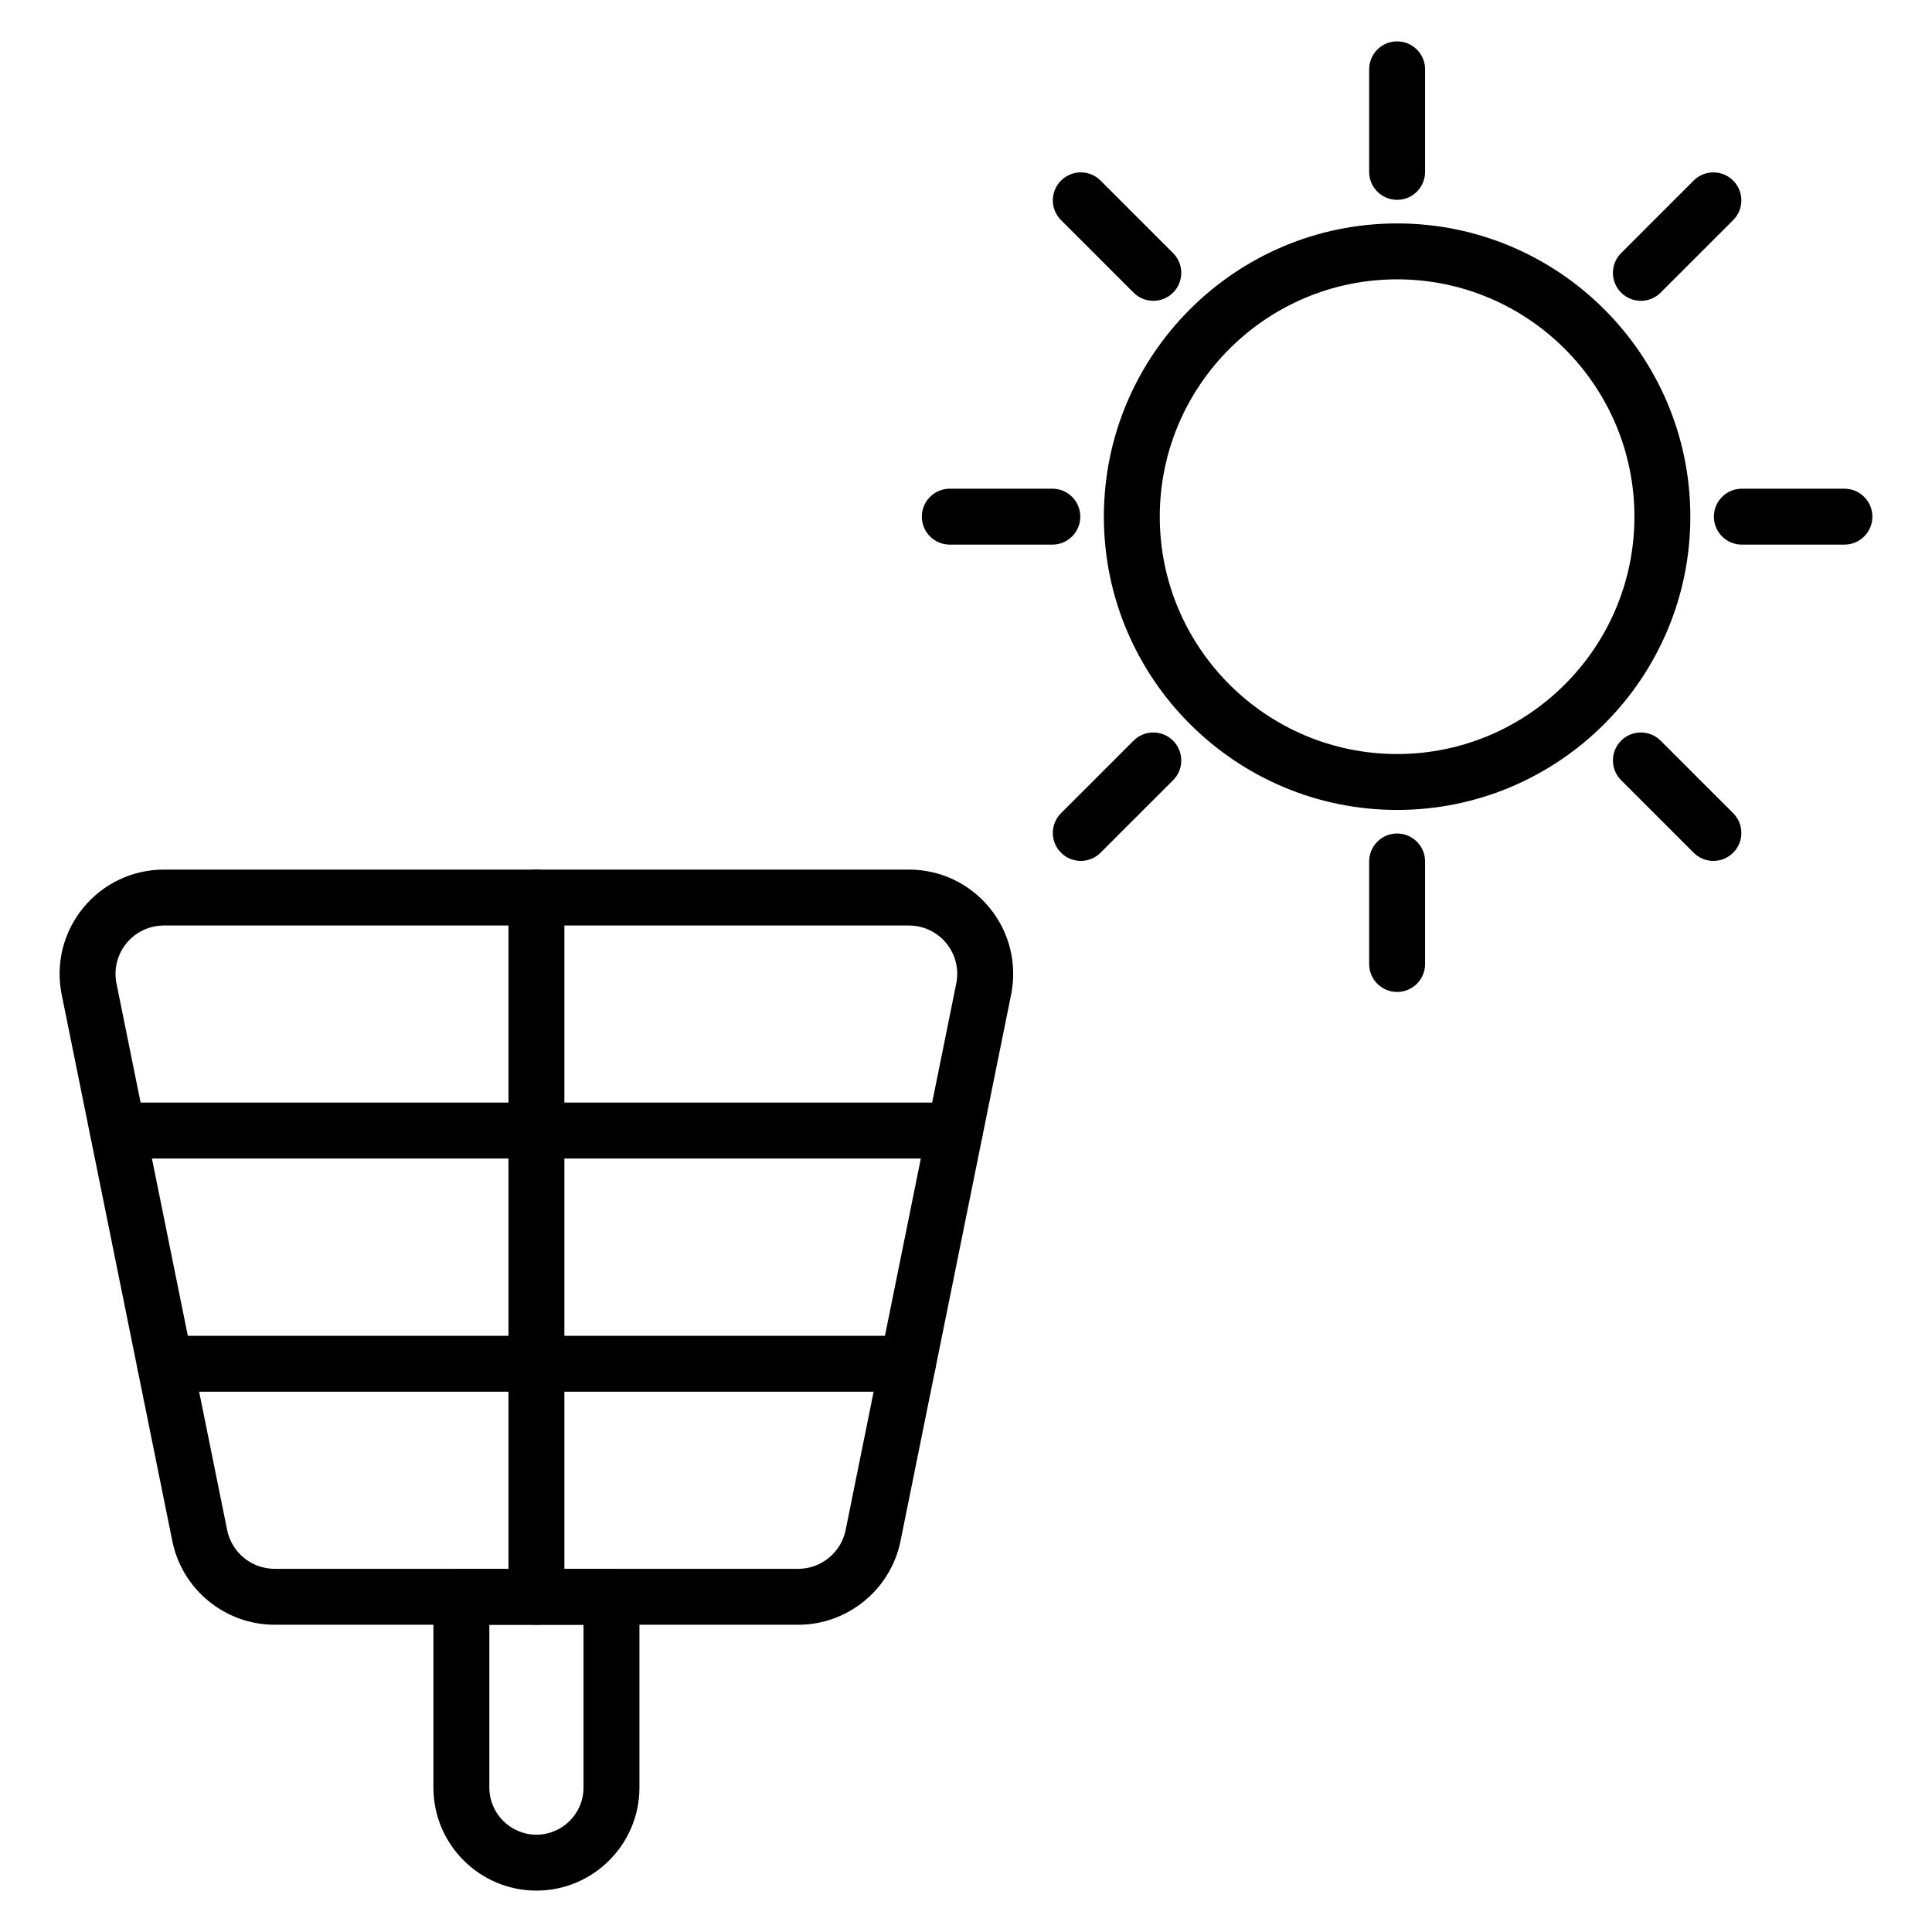 <?xml version="1.0" encoding="UTF-8"?>
<!-- Uploaded to: SVG Repo, www.svgrepo.com, Generator: SVG Repo Mixer Tools -->
<svg fill="#000000" width="800px" height="800px" version="1.1" viewBox="144 144 512 512" xmlns="http://www.w3.org/2000/svg">
 <g>
  <path d="m355.54 574.57h-138.78c-13.098 0-24.484-9.32-27.09-22.156l-29.324-144.84c-1.648-8.16 0.434-16.539 5.703-22.984 5.273-6.441 13.074-10.141 21.395-10.141h197.42c8.328 0 16.129 3.695 21.395 10.145 5.266 6.441 7.344 14.82 5.695 22.984l-29.316 144.84c-2.606 12.84-13.996 22.156-27.098 22.156zm-168.1-185.3c-3.863 0-7.481 1.715-9.926 4.703-2.445 2.992-3.406 6.879-2.641 10.664l29.324 144.84c1.199 5.953 6.488 10.277 12.559 10.277h138.78c6.078 0 11.367-4.324 12.566-10.277l29.316-144.84c0.766-3.789-0.195-7.672-2.633-10.664-2.445-2.988-6.062-4.703-9.926-4.703z"/>
  <path d="m397.08 451.02h-221.85c-4.094 0-7.41-3.316-7.41-7.41 0-4.09 3.312-7.41 7.41-7.41h221.85c4.094 0 7.41 3.316 7.41 7.41 0 4.09-3.312 7.41-7.406 7.41z"/>
  <path d="m384.59 512.82h-196.86c-4.094 0-7.41-3.316-7.41-7.41 0-4.09 3.312-7.41 7.41-7.41h196.86c4.094 0 7.41 3.316 7.41 7.41-0.004 4.09-3.316 7.41-7.41 7.41z"/>
  <path d="m286.16 574.57c-4.094 0-7.41-3.316-7.41-7.41v-185.3c0-4.09 3.312-7.41 7.41-7.41 4.094 0 7.41 3.316 7.41 7.41v185.31c0 4.09-3.316 7.406-7.41 7.406z"/>
  <path d="m286.16 645.03c-15.051 0-27.301-12.246-27.301-27.301v-50.562c0-4.09 3.312-7.41 7.41-7.41h39.781c4.094 0 7.41 3.316 7.41 7.41v50.562c-0.004 15.055-12.25 27.301-27.301 27.301zm-12.48-70.457v43.156c0 6.879 5.602 12.48 12.48 12.48s12.48-5.602 12.48-12.48v-43.156z"/>
  <path d="m514.25 358.64c-42.855 0-77.715-34.863-77.715-77.715s34.859-77.715 77.715-77.715c42.848 0 77.707 34.863 77.707 77.715s-34.859 77.715-77.707 77.715zm0-140.61c-34.68 0-62.898 28.215-62.898 62.898 0 34.684 28.219 62.898 62.898 62.898s62.891-28.215 62.891-62.898c-0.004-34.684-28.211-62.898-62.891-62.898z"/>
  <path d="m514.25 196.96c-4.094 0-7.41-3.316-7.41-7.41v-27.176c0-4.09 3.312-7.41 7.41-7.41 4.094 0 7.41 3.316 7.41 7.41v27.176c-0.004 4.094-3.316 7.41-7.41 7.41z"/>
  <path d="m514.25 406.88c-4.094 0-7.41-3.316-7.41-7.41v-27.176c0-4.09 3.312-7.41 7.41-7.41 4.094 0 7.41 3.316 7.41 7.41v27.176c-0.004 4.094-3.316 7.41-7.41 7.41z"/>
  <path d="m578.85 223.72c-1.895 0-3.793-0.723-5.238-2.172-2.894-2.894-2.894-7.586 0-10.477l19.219-19.215c2.894-2.894 7.582-2.894 10.477 0 2.894 2.894 2.894 7.586 0 10.477l-19.219 19.215c-1.445 1.449-3.34 2.172-5.238 2.172z"/>
  <path d="m430.42 372.15c-1.895 0-3.793-0.723-5.238-2.172-2.894-2.894-2.894-7.586 0-10.477l19.219-19.215c2.894-2.894 7.582-2.894 10.477 0 2.894 2.894 2.894 7.586 0 10.477l-19.219 19.215c-1.449 1.449-3.344 2.172-5.238 2.172z"/>
  <path d="m632.79 288.33h-27.184c-4.094 0-7.41-3.316-7.41-7.41 0-4.09 3.312-7.41 7.41-7.41h27.184c4.094 0 7.41 3.316 7.41 7.41s-3.316 7.41-7.41 7.41z"/>
  <path d="m422.88 288.33h-27.176c-4.094 0-7.41-3.316-7.41-7.41 0-4.09 3.312-7.41 7.41-7.41h27.176c4.094 0 7.41 3.316 7.41 7.41-0.004 4.094-3.316 7.41-7.41 7.41z"/>
  <path d="m598.07 372.15c-1.895 0-3.793-0.723-5.238-2.172l-19.219-19.215c-2.894-2.891-2.894-7.582 0-10.477 2.894-2.894 7.582-2.894 10.477 0l19.219 19.215c2.894 2.891 2.894 7.582 0 10.477-1.445 1.449-3.344 2.172-5.238 2.172z"/>
  <path d="m449.64 223.72c-1.895 0-3.793-0.723-5.238-2.172l-19.219-19.215c-2.894-2.891-2.894-7.582 0-10.477 2.894-2.894 7.582-2.894 10.477 0l19.219 19.215c2.894 2.891 2.894 7.582 0 10.477-1.445 1.449-3.34 2.172-5.238 2.172z"/>
 </g>
</svg>